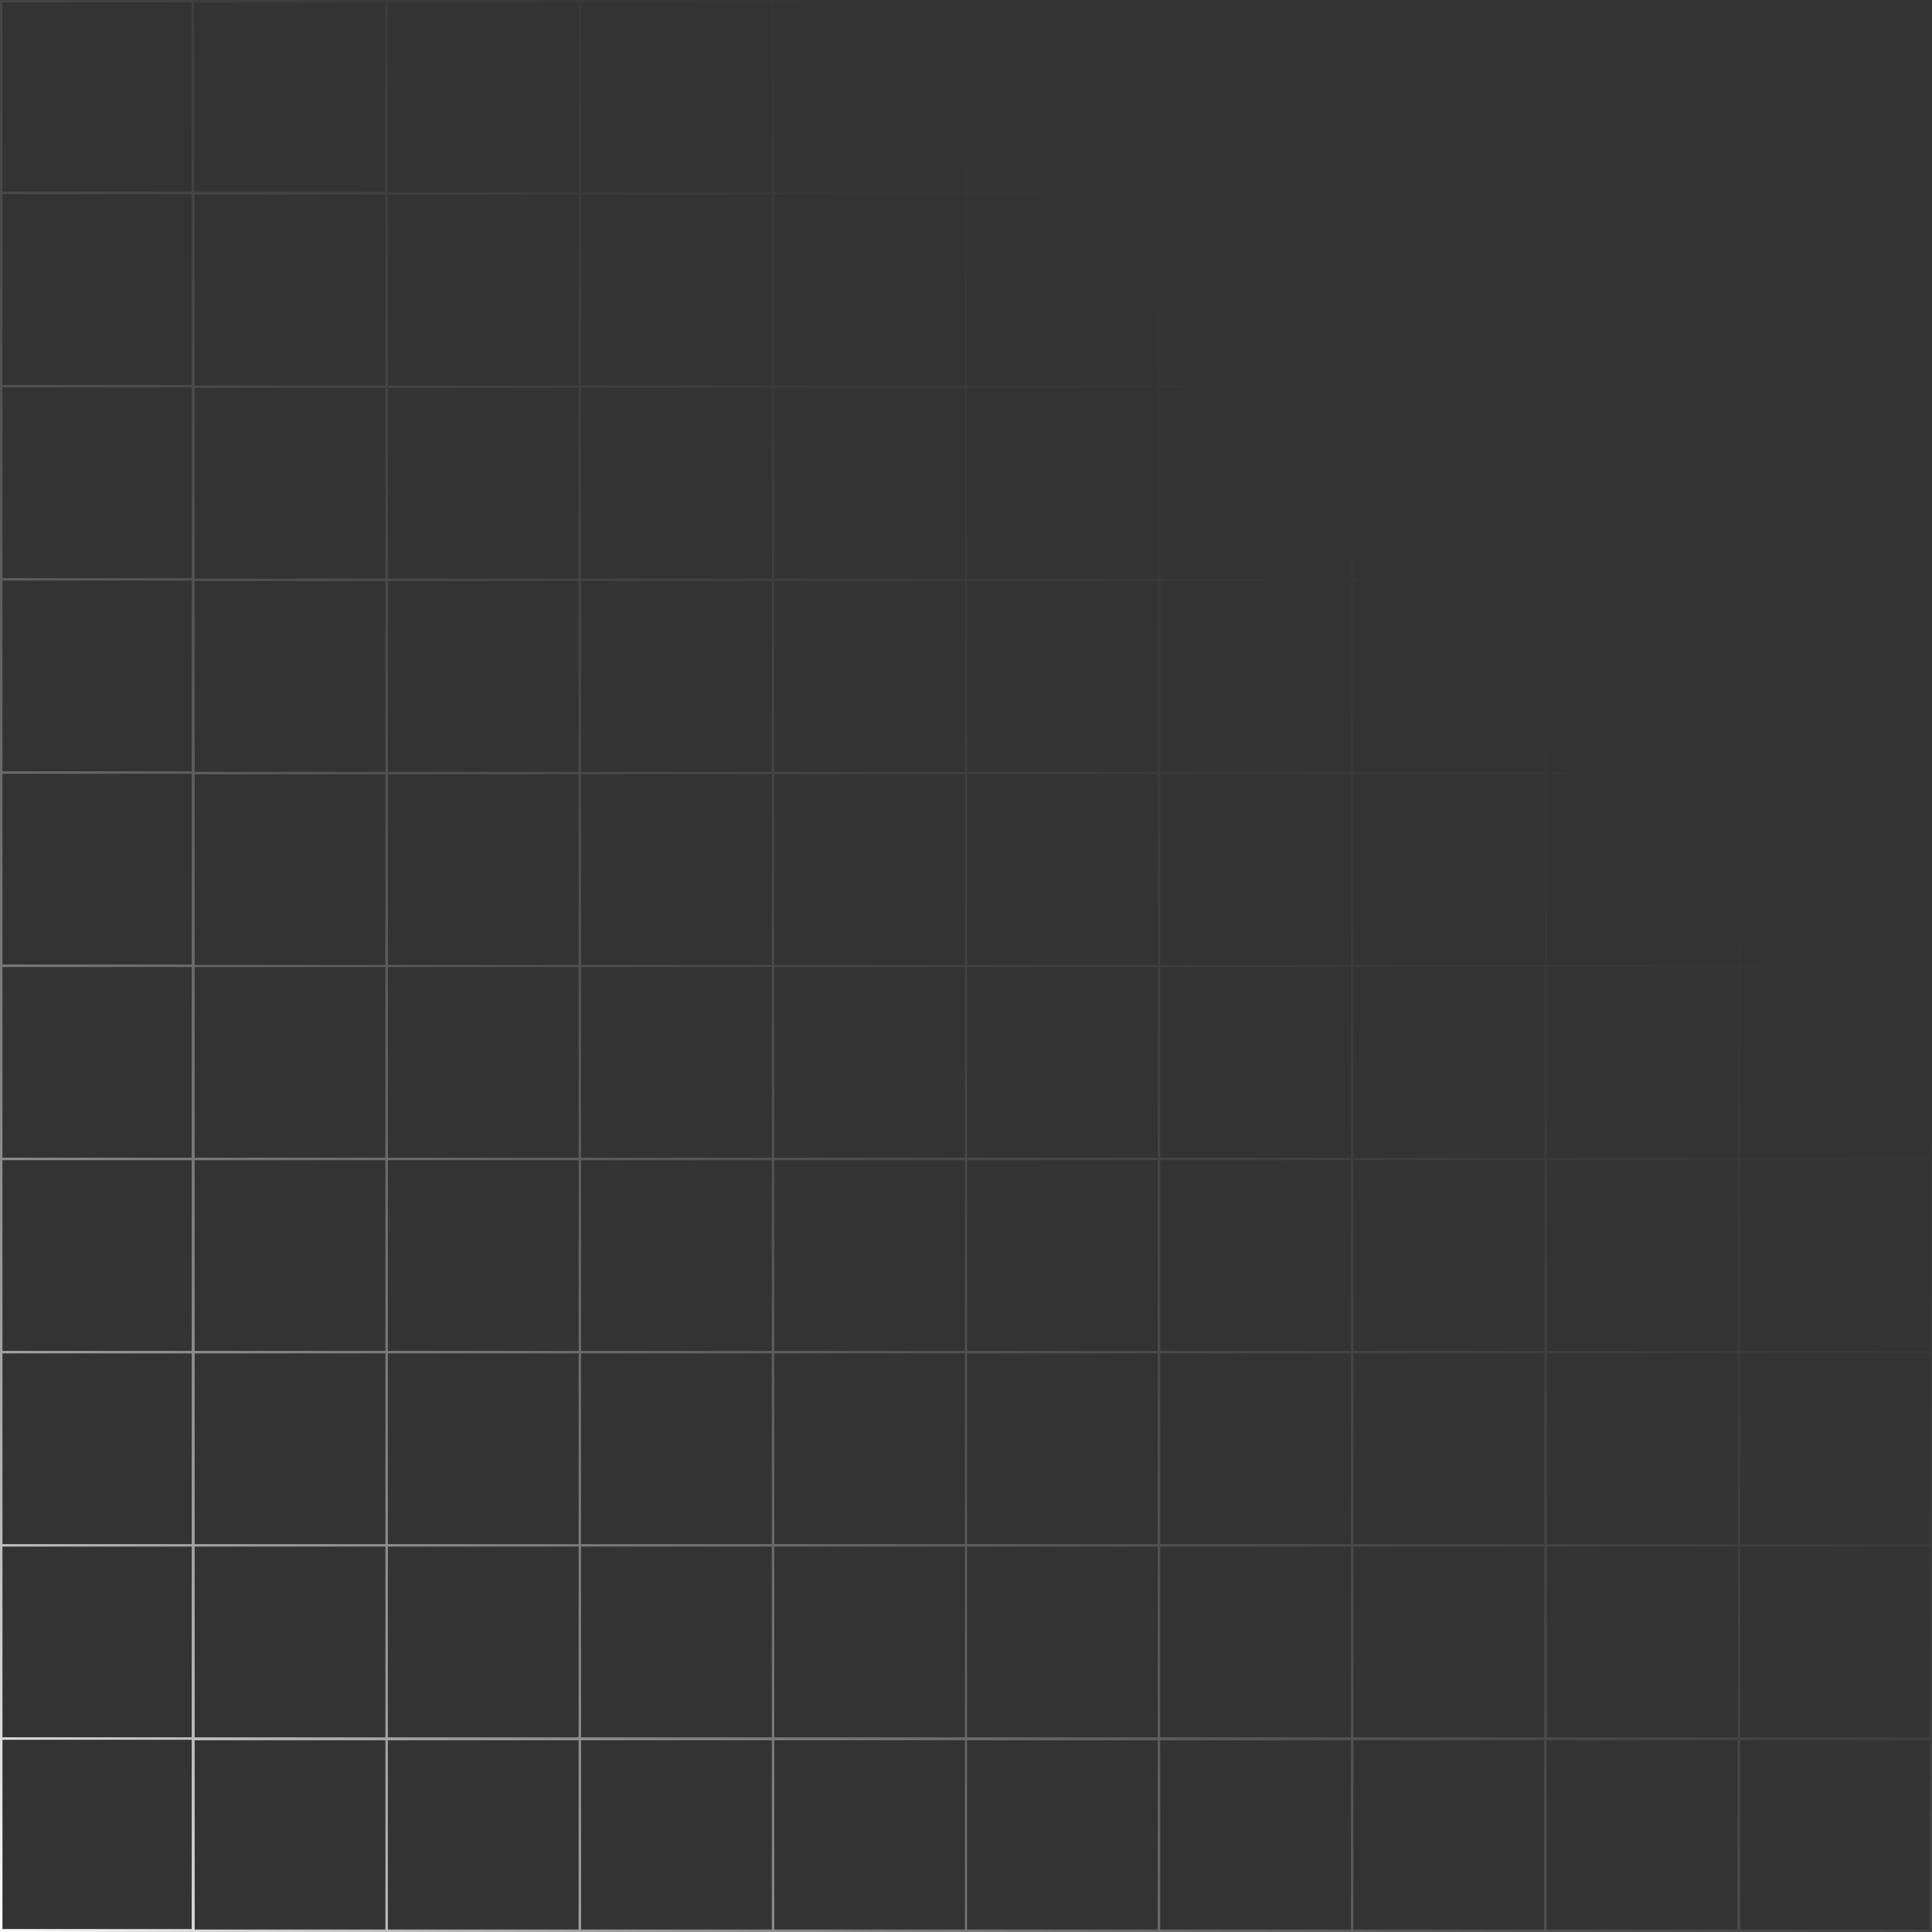 <svg xmlns="http://www.w3.org/2000/svg" xmlns:xlink="http://www.w3.org/1999/xlink" id="Layer_2_00000031906635956239293710000018070660339861309081_" x="0px" y="0px" viewBox="0 0 394 394" style="enable-background:new 0 0 394 394;" xml:space="preserve"><rect x="0" y="0" width="394" height="394" fill="#333333" stroke="none"/><style type="text/css">	.st0{fill:url(#SVGID_1_);}</style><g id="Layer_1-2">			<linearGradient id="SVGID_1_" gradientUnits="userSpaceOnUse" x1="394.779" y1="2.785" x2="1.479" y2="392.975" gradientTransform="matrix(-1 0 0 -1 394 396)">		<stop offset="0" style="stop-color:#FFFFFF"></stop>		<stop offset="4.000000e-02" style="stop-color:#FFFFFF;stop-opacity:0.86"></stop>		<stop offset="0.1" style="stop-color:#FFFFFF;stop-opacity:0.68"></stop>		<stop offset="0.16" style="stop-color:#FFFFFF;stop-opacity:0.52"></stop>		<stop offset="0.23" style="stop-color:#FFFFFF;stop-opacity:0.38"></stop>		<stop offset="0.31" style="stop-color:#FFFFFF;stop-opacity:0.26"></stop>		<stop offset="0.39" style="stop-color:#FFFFFF;stop-opacity:0.16"></stop>		<stop offset="0.48" style="stop-color:#FFFFFF;stop-opacity:9.000000e-02"></stop>		<stop offset="0.59" style="stop-color:#FFFFFF;stop-opacity:4.000000e-02"></stop>		<stop offset="0.73" style="stop-color:#FFFFFF;stop-opacity:0"></stop>		<stop offset="1" style="stop-color:#FFFFFF;stop-opacity:0"></stop>	</linearGradient>	<path class="st0" d="M0,0l0,394h394V0L39.1,0L0,0z M78.5,0.5v38.6H39.6V0.5H78.5z M236.1,197.2v38.9h-38.9v-38.9H236.1z   M197.2,196.8v-38.9h38.9v38.9H197.2z M196.8,236.1h-38.9v-38.9h38.9V236.1z M157.9,196.8v-38.9h38.9v38.9H157.9z M157.9,157.4  v-38.9h38.9v38.9H157.9z M197.2,118.5h38.9v38.9h-38.9V118.5z M236.6,118.5h38.9v38.9h-38.9V118.5z M275.5,157.9v38.9h-38.9v-38.9  H275.5z M275.5,197.2v38.9h-38.9v-38.9H275.5z M275.5,236.6v38.9h-38.9v-38.9H275.5z M236.1,275.5h-38.9v-38.9h38.9V275.5z   M196.8,275.5h-38.9v-38.9h38.9V275.5z M157.4,275.5h-38.9v-38.9h38.9V275.5z M118.5,236.1v-38.9h38.9v38.9H118.5z M118.5,196.8  v-38.9h38.9v38.9H118.5z M118.5,157.4v-38.9h38.9v38.9H118.5z M118.5,118V79.1h38.9V118H118.5z M157.9,79.1h38.9V118h-38.9V79.1z   M197.2,79.1h38.9V118h-38.9V79.1z M236.6,79.1h38.9V118h-38.9V79.1z M276,79.1H315V118H276V79.1z M315,118.5v38.9H276v-38.9H315z   M315,157.9v38.9H276v-38.9H315z M314.9,197.2v38.9H276v-38.9H314.9z M314.9,236.6v38.9H276v-38.9H314.9z M314.9,276v38.9H276V276  H314.9z M275.5,314.9h-38.9V276h38.9V314.9z M236.1,314.9h-38.9V276h38.9V314.9z M196.8,314.9h-38.9V276h38.9V314.9z M157.4,314.9  h-38.9V276h38.9V314.9z M118,314.9H79.1V276H118V314.9z M79.1,275.5v-38.9H118v38.9H79.1z M79.1,236.1v-38.9H118v38.9H79.1z   M79.1,196.8v-38.9H118v38.9H79.1z M79.1,157.4v-38.9H118v38.9H79.1z M79.1,118V79.1H118V118H79.1z M79.1,78.6V39.7H118v38.9H79.1z   M118.5,39.7h38.9v38.9h-38.9V39.7z M157.9,39.7h38.9v38.9h-38.9V39.7z M197.2,39.7h38.9v38.9h-38.9V39.7z M236.6,39.7h38.9v38.9  h-38.9V39.7z M276,39.7H315v38.9H276V39.7z M315.5,39.7h38.9v38.9h-38.9V39.7z M354.4,79.1V118h-38.9V79.1H354.4z M354.4,118.5  v38.9h-38.9v-38.9H354.4z M354.4,157.9v38.9h-38.9v-38.9H354.4z M354.4,197.2v38.9h-38.9v-38.9H354.4z M354.4,236.6v38.9h-38.9  v-38.9H354.4z M354.4,276v38.9h-38.9V276H354.4z M354.4,315.4v38.9h-38.9v-38.9H354.4z M314.9,354.3H276v-38.9h38.9V354.3z   M275.5,354.3h-38.9v-38.9h38.9V354.3z M236.1,354.3h-38.9v-38.9h38.9V354.3z M196.8,354.3h-38.9v-38.9h38.9V354.3z M157.4,354.3  h-38.9v-38.9h38.9V354.3z M118,354.3H79.1v-38.9H118V354.3z M78.6,354.3H39.7v-38.9h38.9V354.3z M39.7,314.9V276h38.9v38.9H39.7z   M39.7,275.5v-38.9h38.9v38.9H39.7z M39.7,236.1v-38.9h38.9v38.9H39.7z M39.7,196.8v-38.9h38.9v38.9H39.7z M39.7,157.4v-38.9h38.9  v38.9H39.7z M39.7,118V79.1h38.9V118H39.7z M39.7,78.6V39.7h38.9v38.9H39.7z M79.1,0.5H118v38.7H79.1V0.5L79.1,0.5z M118.5,0.5  h38.9v38.7h-38.9V0.5L118.5,0.5z M157.9,0.5h38.9v38.7h-38.9V0.5L157.9,0.5z M197.2,0.5h38.9v38.7h-38.9V0.5L197.2,0.5z M236.6,0.5  h38.9v38.7h-38.9V0.5L236.6,0.5z M276,0.5H315v38.7H276V0.5L276,0.5z M315.5,0.5h38.9v38.7h-38.9V0.5L315.5,0.5z M393.5,39.1h-38.6  V0.5h38.6V39.1z M393.5,78.6h-38.6V39.7h38.6V78.6z M393.5,118h-38.6V79.1h38.6V118z M393.5,157.4h-38.6v-38.9h38.6V157.4z   M393.5,196.8h-38.6v-38.9h38.6V196.8z M393.5,236.1h-38.6v-38.9h38.6V236.1z M393.5,275.5h-38.6v-38.9h38.6V275.5z M393.5,314.9  h-38.6V276h38.6V314.9z M393.5,354.3h-38.6v-38.9h38.6V354.3z M354.9,393.5v-38.6h38.6v38.6H354.9z M315.4,393.5v-38.6h38.9v38.6  H315.4z M276,393.5v-38.6h38.9v38.6H276z M236.6,393.5v-38.6h38.9v38.6H236.6z M197.2,393.5v-38.6h38.9v38.6H197.2z M157.9,393.5  v-38.6h38.9v38.6H157.9z M118.5,393.5v-38.6h38.9v38.6H118.5z M79.1,393.5v-38.6H118v38.6H79.1z M39.7,393.5v-38.6h38.9v38.6H39.7z   M0.5,354.8h38.6v38.6H0.5V354.8z M0.5,315.4h38.6v38.9H0.5V315.4z M0.5,276h38.6v38.9H0.5V276z M0.5,236.6h38.6v38.9H0.5V236.6z   M0.5,197.2h38.6v38.9H0.5V197.2z M0.5,157.8h38.6v38.9H0.5V157.8z M0.5,118.4h38.6v38.9H0.5V118.4z M0.5,79h38.6v38.9H0.5V79z   M0.5,39.6h38.6v38.9H0.5V39.6z M39.2,39.1H0.5V0.5h38.6V39.1L39.2,39.1z"></path></g></svg>